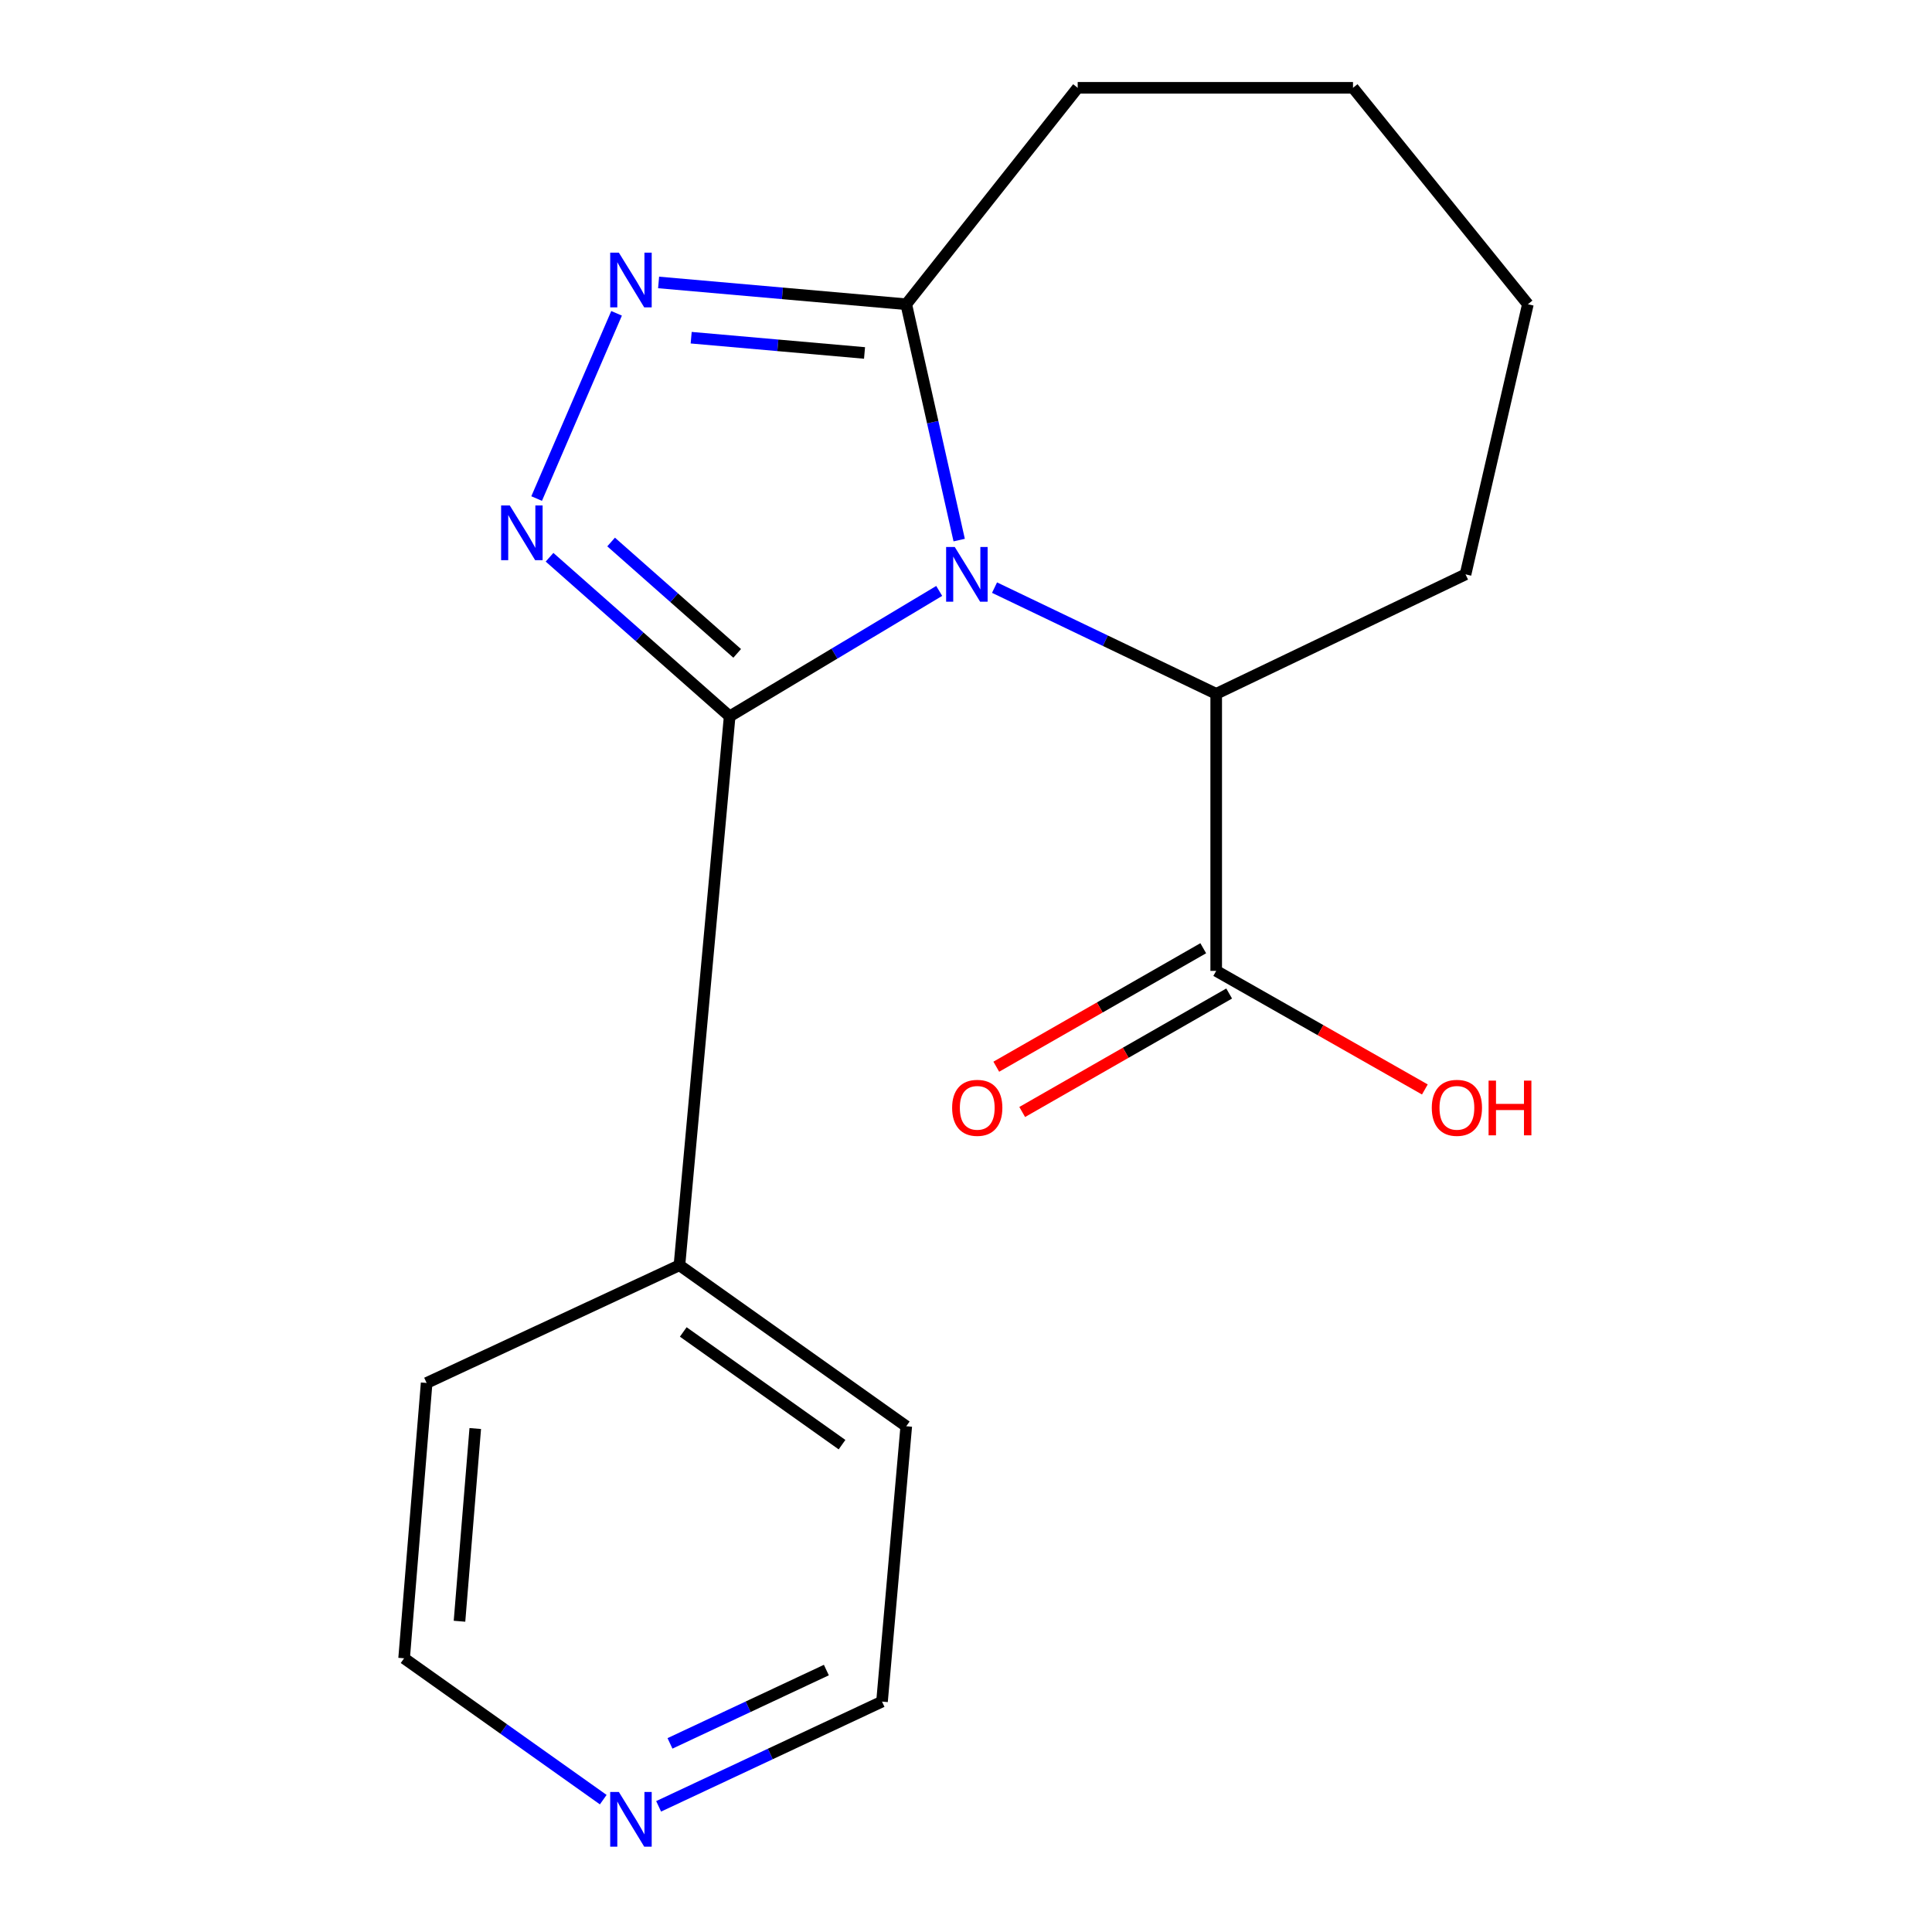 <?xml version='1.0' encoding='iso-8859-1'?>
<svg version='1.1' baseProfile='full'
              xmlns='http://www.w3.org/2000/svg'
                      xmlns:rdkit='http://www.rdkit.org/xml'
                      xmlns:xlink='http://www.w3.org/1999/xlink'
                  xml:space='preserve'
width='1000px' height='1000px' viewBox='0 0 1000 1000'>
<!-- END OF HEADER -->
<rect style='opacity:1.0;fill:#FFFFFF;stroke:none' width='1000' height='1000' x='0' y='0'> </rect>
<path class='bond-0' d='M 486.133,305.86 L 431.9,338.322' style='fill:none;fill-rule:evenodd;stroke:#0000FF;stroke-width:6px;stroke-linecap:butt;stroke-linejoin:miter;stroke-opacity:1' />
<path class='bond-0' d='M 431.9,338.322 L 377.668,370.783' style='fill:none;fill-rule:evenodd;stroke:#000000;stroke-width:6px;stroke-linecap:butt;stroke-linejoin:miter;stroke-opacity:1' />
<path class='bond-1' d='M 496.469,279.548 L 482.772,218.513' style='fill:none;fill-rule:evenodd;stroke:#0000FF;stroke-width:6px;stroke-linecap:butt;stroke-linejoin:miter;stroke-opacity:1' />
<path class='bond-1' d='M 482.772,218.513 L 469.076,157.478' style='fill:none;fill-rule:evenodd;stroke:#000000;stroke-width:6px;stroke-linecap:butt;stroke-linejoin:miter;stroke-opacity:1' />
<path class='bond-2' d='M 514.768,304.151 L 572.136,331.637' style='fill:none;fill-rule:evenodd;stroke:#0000FF;stroke-width:6px;stroke-linecap:butt;stroke-linejoin:miter;stroke-opacity:1' />
<path class='bond-2' d='M 572.136,331.637 L 629.504,359.124' style='fill:none;fill-rule:evenodd;stroke:#000000;stroke-width:6px;stroke-linecap:butt;stroke-linejoin:miter;stroke-opacity:1' />
<path class='bond-3' d='M 377.668,370.783 L 331.056,329.607' style='fill:none;fill-rule:evenodd;stroke:#000000;stroke-width:6px;stroke-linecap:butt;stroke-linejoin:miter;stroke-opacity:1' />
<path class='bond-3' d='M 331.056,329.607 L 284.443,288.431' style='fill:none;fill-rule:evenodd;stroke:#0000FF;stroke-width:6px;stroke-linecap:butt;stroke-linejoin:miter;stroke-opacity:1' />
<path class='bond-3' d='M 381.565,338.188 L 348.936,309.365' style='fill:none;fill-rule:evenodd;stroke:#000000;stroke-width:6px;stroke-linecap:butt;stroke-linejoin:miter;stroke-opacity:1' />
<path class='bond-3' d='M 348.936,309.365 L 316.308,280.542' style='fill:none;fill-rule:evenodd;stroke:#0000FF;stroke-width:6px;stroke-linecap:butt;stroke-linejoin:miter;stroke-opacity:1' />
<path class='bond-4' d='M 377.668,370.783 L 351.68,654.894' style='fill:none;fill-rule:evenodd;stroke:#000000;stroke-width:6px;stroke-linecap:butt;stroke-linejoin:miter;stroke-opacity:1' />
<path class='bond-5' d='M 277.763,258.052 L 319.138,162.175' style='fill:none;fill-rule:evenodd;stroke:#0000FF;stroke-width:6px;stroke-linecap:butt;stroke-linejoin:miter;stroke-opacity:1' />
<path class='bond-6' d='M 340.894,146.195 L 404.985,151.837' style='fill:none;fill-rule:evenodd;stroke:#0000FF;stroke-width:6px;stroke-linecap:butt;stroke-linejoin:miter;stroke-opacity:1' />
<path class='bond-6' d='M 404.985,151.837 L 469.076,157.478' style='fill:none;fill-rule:evenodd;stroke:#000000;stroke-width:6px;stroke-linecap:butt;stroke-linejoin:miter;stroke-opacity:1' />
<path class='bond-6' d='M 357.753,174.791 L 402.616,178.741' style='fill:none;fill-rule:evenodd;stroke:#0000FF;stroke-width:6px;stroke-linecap:butt;stroke-linejoin:miter;stroke-opacity:1' />
<path class='bond-6' d='M 402.616,178.741 L 447.48,182.69' style='fill:none;fill-rule:evenodd;stroke:#000000;stroke-width:6px;stroke-linecap:butt;stroke-linejoin:miter;stroke-opacity:1' />
<path class='bond-7' d='M 469.076,157.478 L 557.812,45.455' style='fill:none;fill-rule:evenodd;stroke:#000000;stroke-width:6px;stroke-linecap:butt;stroke-linejoin:miter;stroke-opacity:1' />
<path class='bond-8' d='M 629.504,359.124 L 629.504,502.523' style='fill:none;fill-rule:evenodd;stroke:#000000;stroke-width:6px;stroke-linecap:butt;stroke-linejoin:miter;stroke-opacity:1' />
<path class='bond-9' d='M 629.504,359.124 L 758.558,297.291' style='fill:none;fill-rule:evenodd;stroke:#000000;stroke-width:6px;stroke-linecap:butt;stroke-linejoin:miter;stroke-opacity:1' />
<path class='bond-10' d='M 622.795,490.803 L 569.235,521.465' style='fill:none;fill-rule:evenodd;stroke:#000000;stroke-width:6px;stroke-linecap:butt;stroke-linejoin:miter;stroke-opacity:1' />
<path class='bond-10' d='M 569.235,521.465 L 515.675,552.127' style='fill:none;fill-rule:evenodd;stroke:#FF0000;stroke-width:6px;stroke-linecap:butt;stroke-linejoin:miter;stroke-opacity:1' />
<path class='bond-10' d='M 636.213,514.242 L 582.654,544.904' style='fill:none;fill-rule:evenodd;stroke:#000000;stroke-width:6px;stroke-linecap:butt;stroke-linejoin:miter;stroke-opacity:1' />
<path class='bond-10' d='M 582.654,544.904 L 529.094,575.566' style='fill:none;fill-rule:evenodd;stroke:#FF0000;stroke-width:6px;stroke-linecap:butt;stroke-linejoin:miter;stroke-opacity:1' />
<path class='bond-11' d='M 629.504,502.523 L 683.504,533.213' style='fill:none;fill-rule:evenodd;stroke:#000000;stroke-width:6px;stroke-linecap:butt;stroke-linejoin:miter;stroke-opacity:1' />
<path class='bond-11' d='M 683.504,533.213 L 737.504,563.904' style='fill:none;fill-rule:evenodd;stroke:#FF0000;stroke-width:6px;stroke-linecap:butt;stroke-linejoin:miter;stroke-opacity:1' />
<path class='bond-12' d='M 351.68,654.894 L 220.826,715.827' style='fill:none;fill-rule:evenodd;stroke:#000000;stroke-width:6px;stroke-linecap:butt;stroke-linejoin:miter;stroke-opacity:1' />
<path class='bond-13' d='M 351.68,654.894 L 469.076,738.229' style='fill:none;fill-rule:evenodd;stroke:#000000;stroke-width:6px;stroke-linecap:butt;stroke-linejoin:miter;stroke-opacity:1' />
<path class='bond-13' d='M 353.656,689.417 L 435.833,747.752' style='fill:none;fill-rule:evenodd;stroke:#000000;stroke-width:6px;stroke-linecap:butt;stroke-linejoin:miter;stroke-opacity:1' />
<path class='bond-14' d='M 340.906,934.957 L 398.719,907.849' style='fill:none;fill-rule:evenodd;stroke:#0000FF;stroke-width:6px;stroke-linecap:butt;stroke-linejoin:miter;stroke-opacity:1' />
<path class='bond-14' d='M 398.719,907.849 L 456.532,880.742' style='fill:none;fill-rule:evenodd;stroke:#000000;stroke-width:6px;stroke-linecap:butt;stroke-linejoin:miter;stroke-opacity:1' />
<path class='bond-14' d='M 346.784,902.371 L 387.253,883.396' style='fill:none;fill-rule:evenodd;stroke:#0000FF;stroke-width:6px;stroke-linecap:butt;stroke-linejoin:miter;stroke-opacity:1' />
<path class='bond-14' d='M 387.253,883.396 L 427.722,864.421' style='fill:none;fill-rule:evenodd;stroke:#000000;stroke-width:6px;stroke-linecap:butt;stroke-linejoin:miter;stroke-opacity:1' />
<path class='bond-15' d='M 312.238,931.495 L 260.703,894.91' style='fill:none;fill-rule:evenodd;stroke:#0000FF;stroke-width:6px;stroke-linecap:butt;stroke-linejoin:miter;stroke-opacity:1' />
<path class='bond-15' d='M 260.703,894.91 L 209.167,858.325' style='fill:none;fill-rule:evenodd;stroke:#000000;stroke-width:6px;stroke-linecap:butt;stroke-linejoin:miter;stroke-opacity:1' />
<path class='bond-16' d='M 557.812,45.455 L 700.311,45.455' style='fill:none;fill-rule:evenodd;stroke:#000000;stroke-width:6px;stroke-linecap:butt;stroke-linejoin:miter;stroke-opacity:1' />
<path class='bond-17' d='M 758.558,297.291 L 790.833,157.478' style='fill:none;fill-rule:evenodd;stroke:#000000;stroke-width:6px;stroke-linecap:butt;stroke-linejoin:miter;stroke-opacity:1' />
<path class='bond-18' d='M 209.167,858.325 L 220.826,715.827' style='fill:none;fill-rule:evenodd;stroke:#000000;stroke-width:6px;stroke-linecap:butt;stroke-linejoin:miter;stroke-opacity:1' />
<path class='bond-18' d='M 237.834,839.153 L 245.995,739.404' style='fill:none;fill-rule:evenodd;stroke:#000000;stroke-width:6px;stroke-linecap:butt;stroke-linejoin:miter;stroke-opacity:1' />
<path class='bond-19' d='M 456.532,880.742 L 469.076,738.229' style='fill:none;fill-rule:evenodd;stroke:#000000;stroke-width:6px;stroke-linecap:butt;stroke-linejoin:miter;stroke-opacity:1' />
<path class='bond-20' d='M 700.311,45.455 L 790.833,157.478' style='fill:none;fill-rule:evenodd;stroke:#000000;stroke-width:6px;stroke-linecap:butt;stroke-linejoin:miter;stroke-opacity:1' />
<path  class='atom-0' d='M 494.19 283.131
L 503.47 298.131
Q 504.39 299.611, 505.87 302.291
Q 507.35 304.971, 507.43 305.131
L 507.43 283.131
L 511.19 283.131
L 511.19 311.451
L 507.31 311.451
L 497.35 295.051
Q 496.19 293.131, 494.95 290.931
Q 493.75 288.731, 493.39 288.051
L 493.39 311.451
L 489.71 311.451
L 489.71 283.131
L 494.19 283.131
' fill='#0000FF'/>
<path  class='atom-2' d='M 263.856 261.614
L 273.136 276.614
Q 274.056 278.094, 275.536 280.774
Q 277.016 283.454, 277.096 283.614
L 277.096 261.614
L 280.856 261.614
L 280.856 289.934
L 276.976 289.934
L 267.016 273.534
Q 265.856 271.614, 264.616 269.414
Q 263.416 267.214, 263.056 266.534
L 263.056 289.934
L 259.376 289.934
L 259.376 261.614
L 263.856 261.614
' fill='#0000FF'/>
<path  class='atom-3' d='M 320.318 130.775
L 329.598 145.775
Q 330.518 147.255, 331.998 149.935
Q 333.478 152.615, 333.558 152.775
L 333.558 130.775
L 337.318 130.775
L 337.318 159.095
L 333.438 159.095
L 323.478 142.695
Q 322.318 140.775, 321.078 138.575
Q 319.878 136.375, 319.518 135.695
L 319.518 159.095
L 315.838 159.095
L 315.838 130.775
L 320.318 130.775
' fill='#0000FF'/>
<path  class='atom-8' d='M 492.822 573.409
Q 492.822 566.609, 496.182 562.809
Q 499.542 559.009, 505.822 559.009
Q 512.102 559.009, 515.462 562.809
Q 518.822 566.609, 518.822 573.409
Q 518.822 580.289, 515.422 584.209
Q 512.022 588.089, 505.822 588.089
Q 499.582 588.089, 496.182 584.209
Q 492.822 580.329, 492.822 573.409
M 505.822 584.889
Q 510.142 584.889, 512.462 582.009
Q 514.822 579.089, 514.822 573.409
Q 514.822 567.849, 512.462 565.049
Q 510.142 562.209, 505.822 562.209
Q 501.502 562.209, 499.142 565.009
Q 496.822 567.809, 496.822 573.409
Q 496.822 579.129, 499.142 582.009
Q 501.502 584.889, 505.822 584.889
' fill='#FF0000'/>
<path  class='atom-9' d='M 320.318 927.515
L 329.598 942.515
Q 330.518 943.995, 331.998 946.675
Q 333.478 949.355, 333.558 949.515
L 333.558 927.515
L 337.318 927.515
L 337.318 955.835
L 333.438 955.835
L 323.478 939.435
Q 322.318 937.515, 321.078 935.315
Q 319.878 933.115, 319.518 932.435
L 319.518 955.835
L 315.838 955.835
L 315.838 927.515
L 320.318 927.515
' fill='#0000FF'/>
<path  class='atom-10' d='M 741.087 573.409
Q 741.087 566.609, 744.447 562.809
Q 747.807 559.009, 754.087 559.009
Q 760.367 559.009, 763.727 562.809
Q 767.087 566.609, 767.087 573.409
Q 767.087 580.289, 763.687 584.209
Q 760.287 588.089, 754.087 588.089
Q 747.847 588.089, 744.447 584.209
Q 741.087 580.329, 741.087 573.409
M 754.087 584.889
Q 758.407 584.889, 760.727 582.009
Q 763.087 579.089, 763.087 573.409
Q 763.087 567.849, 760.727 565.049
Q 758.407 562.209, 754.087 562.209
Q 749.767 562.209, 747.407 565.009
Q 745.087 567.809, 745.087 573.409
Q 745.087 579.129, 747.407 582.009
Q 749.767 584.889, 754.087 584.889
' fill='#FF0000'/>
<path  class='atom-10' d='M 770.487 559.329
L 774.327 559.329
L 774.327 571.369
L 788.807 571.369
L 788.807 559.329
L 792.647 559.329
L 792.647 587.649
L 788.807 587.649
L 788.807 574.569
L 774.327 574.569
L 774.327 587.649
L 770.487 587.649
L 770.487 559.329
' fill='#FF0000'/>
</svg>
